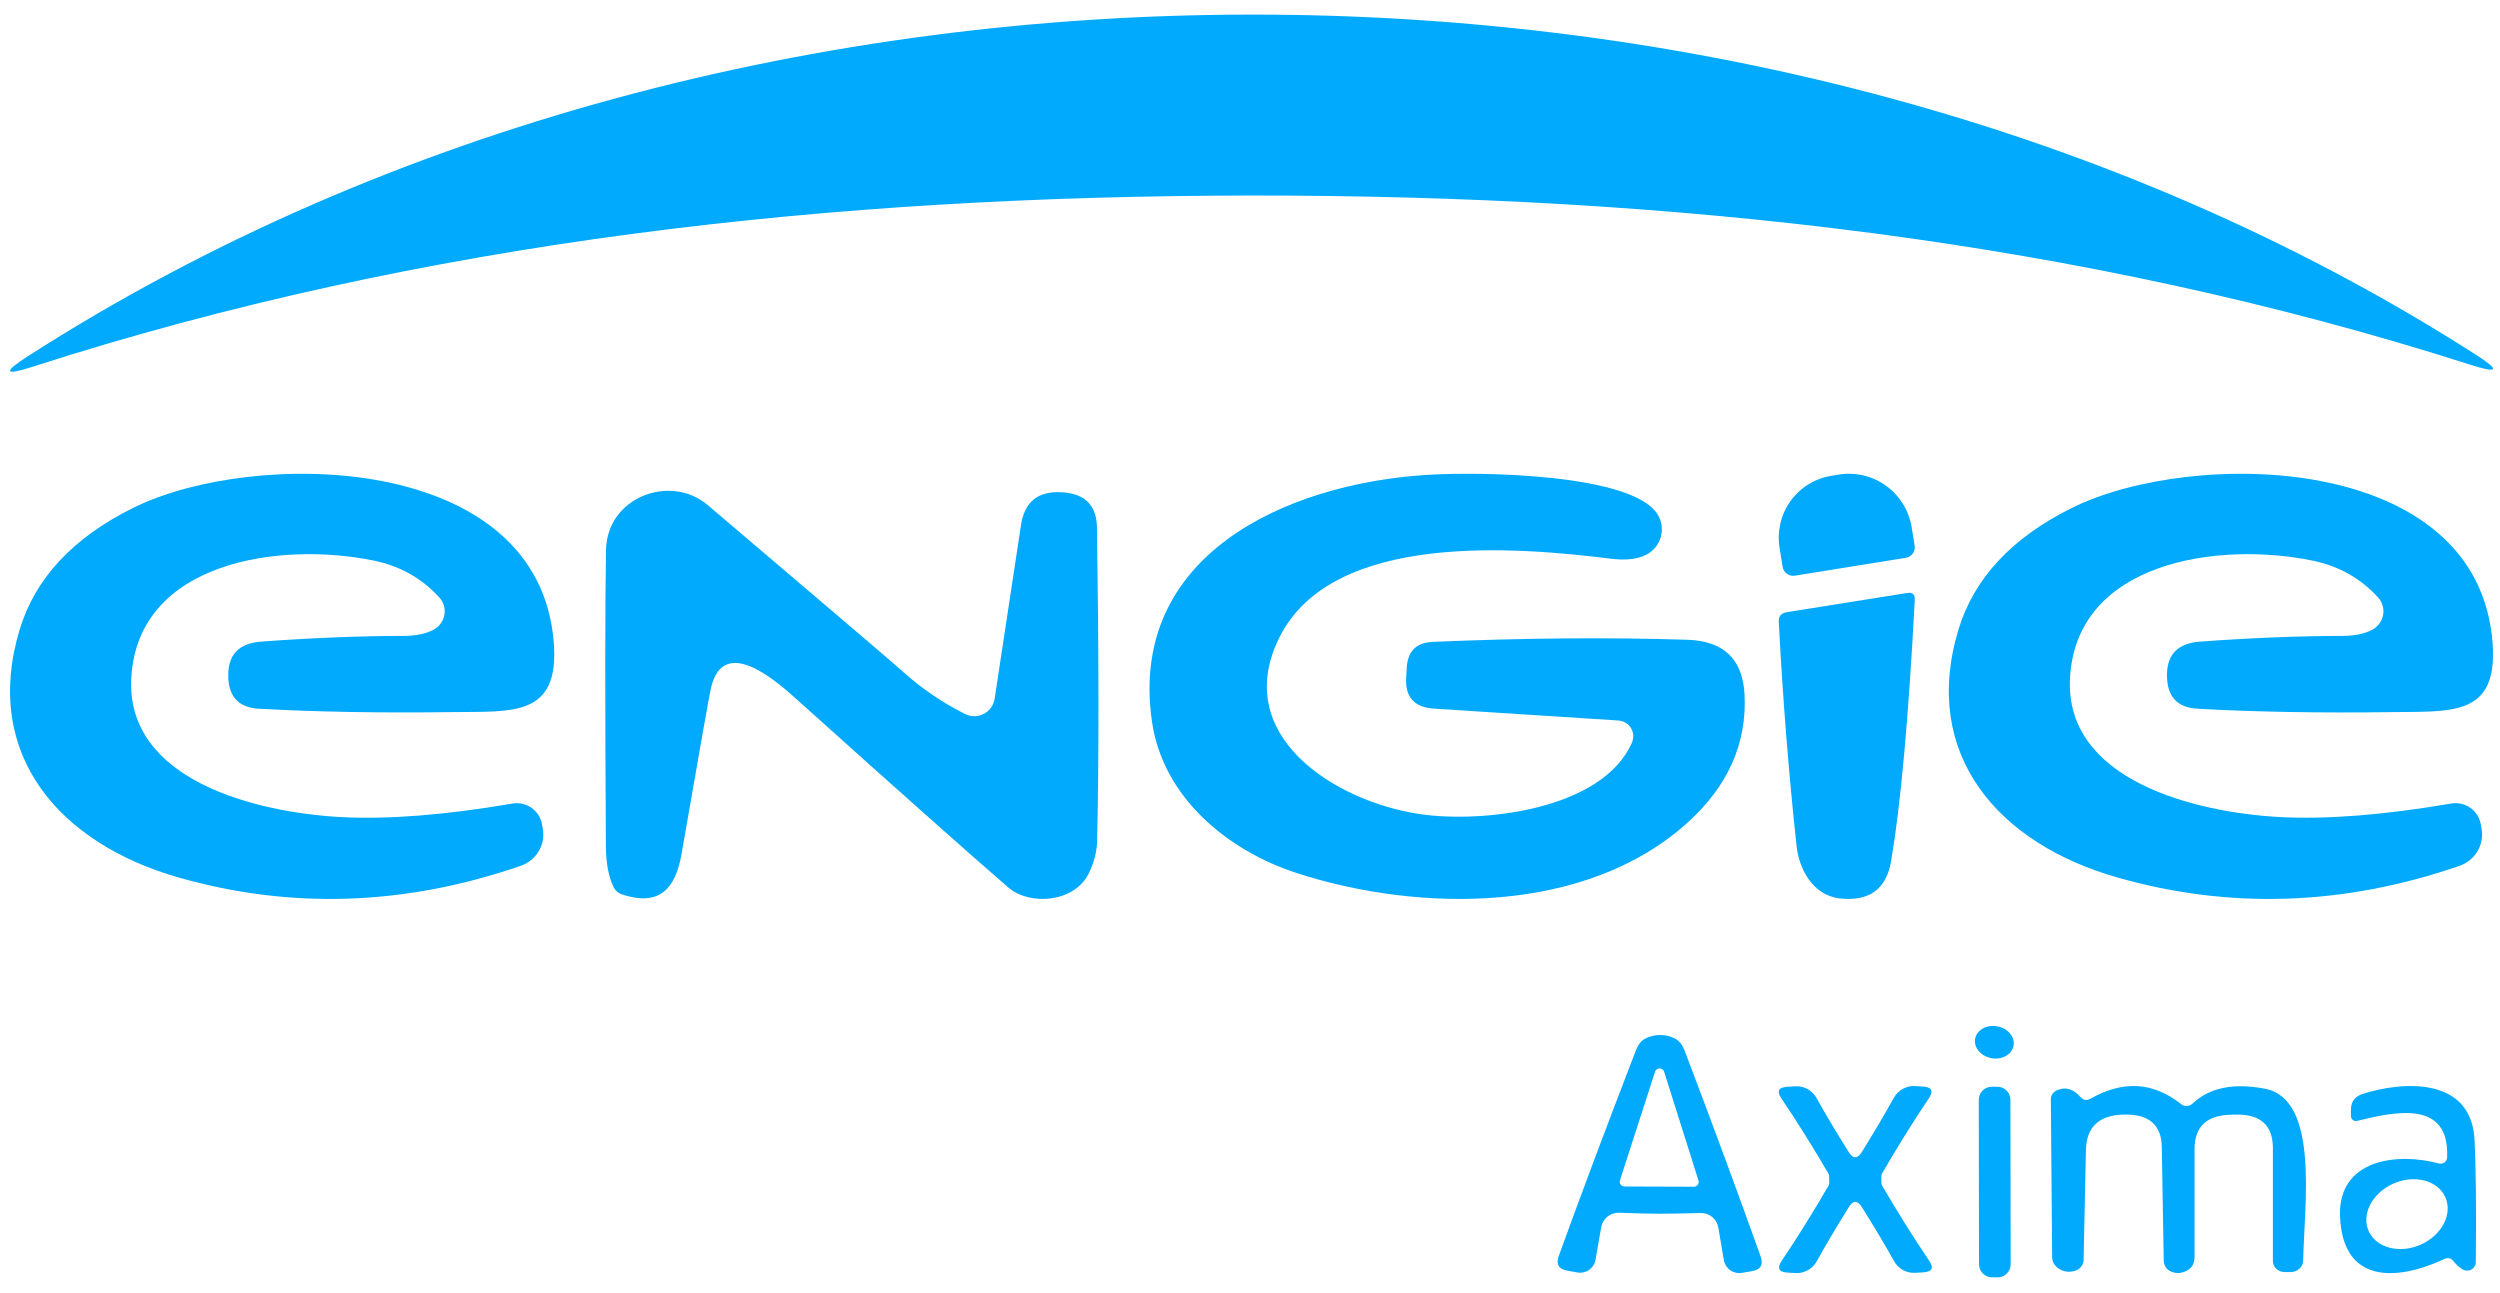 <?xml version="1.0" encoding="UTF-8"?>
<svg id="Calque_1" xmlns="http://www.w3.org/2000/svg" version="1.1" viewBox="0 0 147 76">
  <!-- Generator: Adobe Illustrator 29.5.1, SVG Export Plug-In . SVG Version: 2.1.0 Build 141)  -->
  <defs>
    <style>
      .st0 {
        fill: #01aafc;
      }
    </style>
  </defs>
  <path class="st0" d="M73.574.858c25.115-.022,50.708,6.361,71.995,19.991,1.45.926,1.356,1.128-.282.607-23.049-7.385-47.041-9.974-71.706-9.959-24.665.022-48.649,2.654-71.691,10.076-1.633.526-1.727.324-.283-.607C22.881,7.307,48.459.873,73.574.858Z"/>
  <path class="st0" d="M25.472,37.039c.169-.087.316-.21.43-.361.113-.151.19-.325.225-.509.035-.184.026-.374-.026-.554-.051-.18-.144-.347-.271-.487-1.027-1.124-2.302-1.844-3.826-2.16-5.538-1.146-13.905.036-14.284,6.889-.335,6.057,7.414,7.925,12.334,8.188,2.754.146,6.111-.119,10.071-.795.195-.033.395-.028.588.014.193.043.376.123.538.235.162.112.3.255.405.42.106.165.177.349.211.541l.052.285c.079.453-.008.919-.247,1.315-.238.397-.612.698-1.056.852-6.803,2.345-13.515,2.571-20.135.679-6.945-1.985-11.537-7.188-9.334-14.544.913-3.041,3.149-5.439,6.707-7.195,7.034-3.481,23.894-3.313,24.712,7.991.313,4.298-2.404,3.984-5.866,4.028-4.208.058-8.031-.007-11.47-.197-1.191-.063-1.794-.705-1.809-1.926v-.08c.01-1.202.655-1.849,1.935-1.941,2.977-.219,5.764-.331,8.359-.336.714,0,1.3-.117,1.757-.35Z"/>
  <path class="st0" d="M95.159,42.366l-10.861-.7c-1.15-.078-1.688-.69-1.615-1.838l.036-.598c.063-.953.573-1.449,1.528-1.488,5.355-.229,10.345-.27,14.969-.124,2.135.068,3.255,1.14,3.363,3.216.146,2.868-.968,5.377-3.341,7.526-5.964,5.411-15.751,5.309-22.95,2.99-4.086-1.313-7.908-4.456-8.551-8.911-1.418-9.743,7.791-13.972,16.102-14.512,3.187-.212,12.125-.066,13.617,2.304.126.198.209.42.243.653.034.232.019.47-.046.696s-.175.437-.327.618-.339.328-.551.432c-.512.253-1.184.328-2.017.226-5.569-.693-16.379-1.626-19.515,4.594-2.909,5.775,3.209,9.655,8.201,10.413,3.706.554,10.781-.233,12.513-4.2.06-.136.086-.285.076-.433-.01-.149-.056-.292-.134-.42-.078-.127-.186-.234-.314-.312-.129-.077-.274-.123-.424-.133Z"/>
  <path class="st0" d="M105.546,33.849c-.083.014-.167.011-.248-.007-.081-.019-.157-.053-.225-.101-.067-.048-.124-.108-.168-.178-.043-.07-.072-.147-.085-.228l-.179-1.102c-.162-.972.067-1.966.636-2.764.569-.798,1.432-1.334,2.399-1.491l.464-.074c.968-.155,1.961.082,2.76.659.799.577,1.339,1.448,1.502,2.42l.179,1.102c.014.08.012.162-.007.241-.018.079-.052.154-.1.22-.048.066-.109.122-.179.166-.07.043-.148.072-.23.085l-6.519,1.051Z"/>
  <path class="st0" d="M139.466,37.04c.171-.087.319-.21.433-.362.114-.151.191-.326.226-.512.034-.185.025-.376-.027-.557-.052-.181-.146-.348-.275-.488-1.027-1.119-2.302-1.836-3.825-2.153-5.537-1.146-13.901.036-14.281,6.888-.335,6.056,7.42,7.924,12.339,8.187,2.753.146,6.11-.119,10.069-.795.392-.068.796.021,1.123.247s.549.57.618.957l.052.285c.081.454-.005.922-.244,1.32-.238.398-.613.701-1.058.855-6.802,2.345-13.512,2.571-20.13.679-6.944-1.977-11.543-7.18-9.34-14.535.913-3.045,3.148-5.446,6.705-7.202,7.033-3.481,23.889-3.32,24.715,7.983.312,4.298-2.404,3.984-5.865,4.035-4.207.058-8.032-.007-11.475-.197-1.191-.063-1.793-.705-1.808-1.926v-.08c.01-1.201.655-1.848,1.935-1.941,2.976-.219,5.762-.331,8.357-.336.714,0,1.3-.117,1.756-.35Z"/>
  <path class="st0" d="M47.021,41.279c-1.043-.933-4.462-4.166-5.222-.803-.077.323-.652,3.568-1.724,9.735-.355,2.047-1.297,3.103-3.484,2.387-.246-.082-.422-.239-.529-.47-.28-.608-.425-1.377-.435-2.307-.053-8.568-.051-14.395.007-17.481.051-3.095,3.766-4.513,5.982-2.64,7.228,6.143,11.069,9.421,11.523,9.836,1.077.964,2.277,1.779,3.6,2.445.171.087.36.132.552.132.192,0,.381-.046.551-.134.17-.088.318-.214.43-.37.112-.156.185-.336.213-.525l1.55-10.212c.203-1.35.985-1.994,2.347-1.931.039.005.065.007.08.007,1.342.077,2.023.774,2.042,2.09.111,7.671.114,13.812.007,18.421-.014.593-.169,1.208-.464,1.844-.833,1.786-3.505,1.967-4.758.882-2.443-2.117-6.533-5.752-12.269-10.907Z"/>
  <path class="st0" d="M105.067,35.995l7.054-1.125c.328-.055.484.072.468.382-.36,6.894-.822,12.013-1.387,15.358-.279,1.665-1.281,2.405-3.007,2.22-1.636-.18-2.418-1.785-2.556-3.082-.467-4.334-.817-8.734-1.048-13.198-.016-.315.143-.5.476-.555Z"/>
  <path class="st0" d="M117.099,62.221c.624.112,1.206-.216,1.299-.734.093-.518-.337-1.028-.962-1.141-.624-.112-1.205.216-1.299.734-.093.518.338,1.028.962,1.141Z"/>
  <path class="st0" d="M97.626,60.858c.327,0,.628.077.902.231.226.125.404.358.534.7,1.717,4.525,3.205,8.557,4.465,12.096.168.486,0,.772-.505.858l-.599.101c-.239.042-.485-.013-.684-.152-.198-.139-.334-.352-.376-.591l-.325-1.919c-.041-.246-.171-.469-.365-.627-.194-.158-.438-.24-.688-.231-.991.029-1.787.043-2.388.043s-1.397-.019-2.388-.058c-.251-.01-.497.071-.692.229-.195.158-.326.382-.368.63l-.332,1.911c-.042.239-.178.452-.376.591-.199.139-.445.194-.684.152l-.599-.108c-.505-.087-.673-.373-.505-.858,1.279-3.534,2.789-7.559,4.53-12.075.13-.341.308-.575.534-.7.274-.149.577-.224.909-.224ZM95.253,69.398c-.014.042-.017.087-.01.131.007.044.024.085.05.121.026.036.06.065.1.085.039.02.083.031.127.031l4.083.014c.044,0,.088-.011.127-.031.039-.02.074-.049.1-.085.026-.036.043-.077.05-.121.007-.044.004-.088-.01-.131l-2.02-6.398c-.019-.056-.054-.105-.102-.139-.048-.035-.105-.053-.164-.053s-.117.019-.164.053c-.048.035-.084.083-.102.139l-2.063,6.384Z"/>
  <path class="st0" d="M109.087,68.047c.131,0,.263-.105.394-.314.743-1.205,1.367-2.264,1.875-3.179.124-.224.309-.409.532-.531.223-.123.476-.179.729-.162l.465.029c.512.033.623.264.332.693-.945,1.41-1.87,2.898-2.777,4.465-.009.024-.014.126-.014.307,0,.186.007.29.021.314.907,1.562,1.835,3.046,2.784,4.451.296.429.188.66-.325.693l-.465.029c-.253.019-.507-.035-.732-.157-.224-.121-.41-.305-.536-.529-.507-.914-1.137-1.972-1.889-3.172-.131-.21-.26-.314-.387-.314-.132,0-.261.105-.388.314-.747,1.205-1.374,2.265-1.881,3.179-.125.224-.309.409-.532.531-.224.123-.476.179-.73.162l-.465-.029c-.512-.033-.622-.264-.331-.693.944-1.41,1.87-2.896,2.776-4.458.015-.024.019-.129.015-.314,0-.186-.008-.291-.022-.314-.906-1.557-1.834-3.041-2.783-4.451-.296-.424-.188-.655.324-.693l.465-.029c.254-.019.508.035.732.157.225.121.411.305.537.529.507.914,1.136,1.972,1.888,3.172.132.214.261.319.388.314Z"/>
  <path class="st0" d="M117.44,63.9h-.32c-.426.001-.77.347-.769.772l.016,9.668c0,.426.347.77.772.769h.32c.426-.001.77-.347.769-.772l-.016-9.668c0-.425-.347-.77-.772-.769Z"/>
  <path class="st0" d="M122.931,64.598c1.908-1.084,3.68-.977,5.316.323.094.075.215.115.338.111.124-.004.24-.051.326-.132.992-.944,2.414-1.239,4.266-.883,3.217.61,2.311,6.821,2.251,10.095-.002.183-.082.358-.222.486-.14.129-.329.201-.526.201h-.332c-.186,0-.365-.068-.497-.189-.131-.121-.205-.285-.205-.456v-6.646c0-1.332-.718-1.989-2.152-1.97-.136.005-.229.007-.28.007-1.45.019-2.174.692-2.174,2.019v6.345c0,.509-.27.82-.808.932-.116.023-.229.023-.34,0-.438-.089-.66-.341-.665-.757l-.113-6.632c-.02-1.295-.74-1.933-2.159-1.914h-.121c-1.425.047-2.152.741-2.182,2.082l-.136,6.471c-.004.164-.072.321-.191.443-.119.122-.282.201-.459.223-.126.019-.219.026-.279.021-.252-.02-.486-.118-.657-.277-.171-.159-.265-.365-.264-.579l-.076-9.261c0-.276.136-.467.408-.575.483-.187.929-.047,1.336.421.172.192.37.222.597.091Z"/>
  <path class="st0" d="M143.403,68.412c.055.015.114.017.17.007.057-.01.11-.032.157-.065.046-.033.084-.075.112-.124.027-.049.043-.103.046-.159.169-3.417-3.045-2.714-5.288-2.164-.044.011-.09.011-.133.002-.044-.009-.085-.029-.121-.056-.035-.028-.063-.063-.083-.103-.019-.04-.029-.084-.029-.128v-.362c0-.478.23-.791.689-.939,2.391-.759,6.407-1.016,6.583,2.735.079,1.665.103,4.052.07,7.161-.001.087-.024.172-.069.247-.044.075-.108.137-.184.181-.077.043-.164.067-.252.067-.089,0-.177-.021-.255-.063-.192-.107-.379-.274-.562-.501-.141-.176-.317-.216-.528-.118-2.897,1.35-5.984,1.399-6.132-2.505-.134-3.41,3.453-3.765,5.809-3.111ZM143.778,70.378c-.218-.474-.664-.821-1.239-.966-.576-.145-1.234-.076-1.829.193-.295.133-.566.311-.797.524-.231.213-.419.456-.551.716-.132.26-.207.531-.22.799s.036.526.144.76c.218.474.664.821,1.239.966.576.145,1.234.076,1.83-.193.295-.133.565-.311.797-.524.231-.213.418-.456.55-.716.132-.26.207-.531.22-.799s-.036-.526-.144-.76Z"/>
</svg>